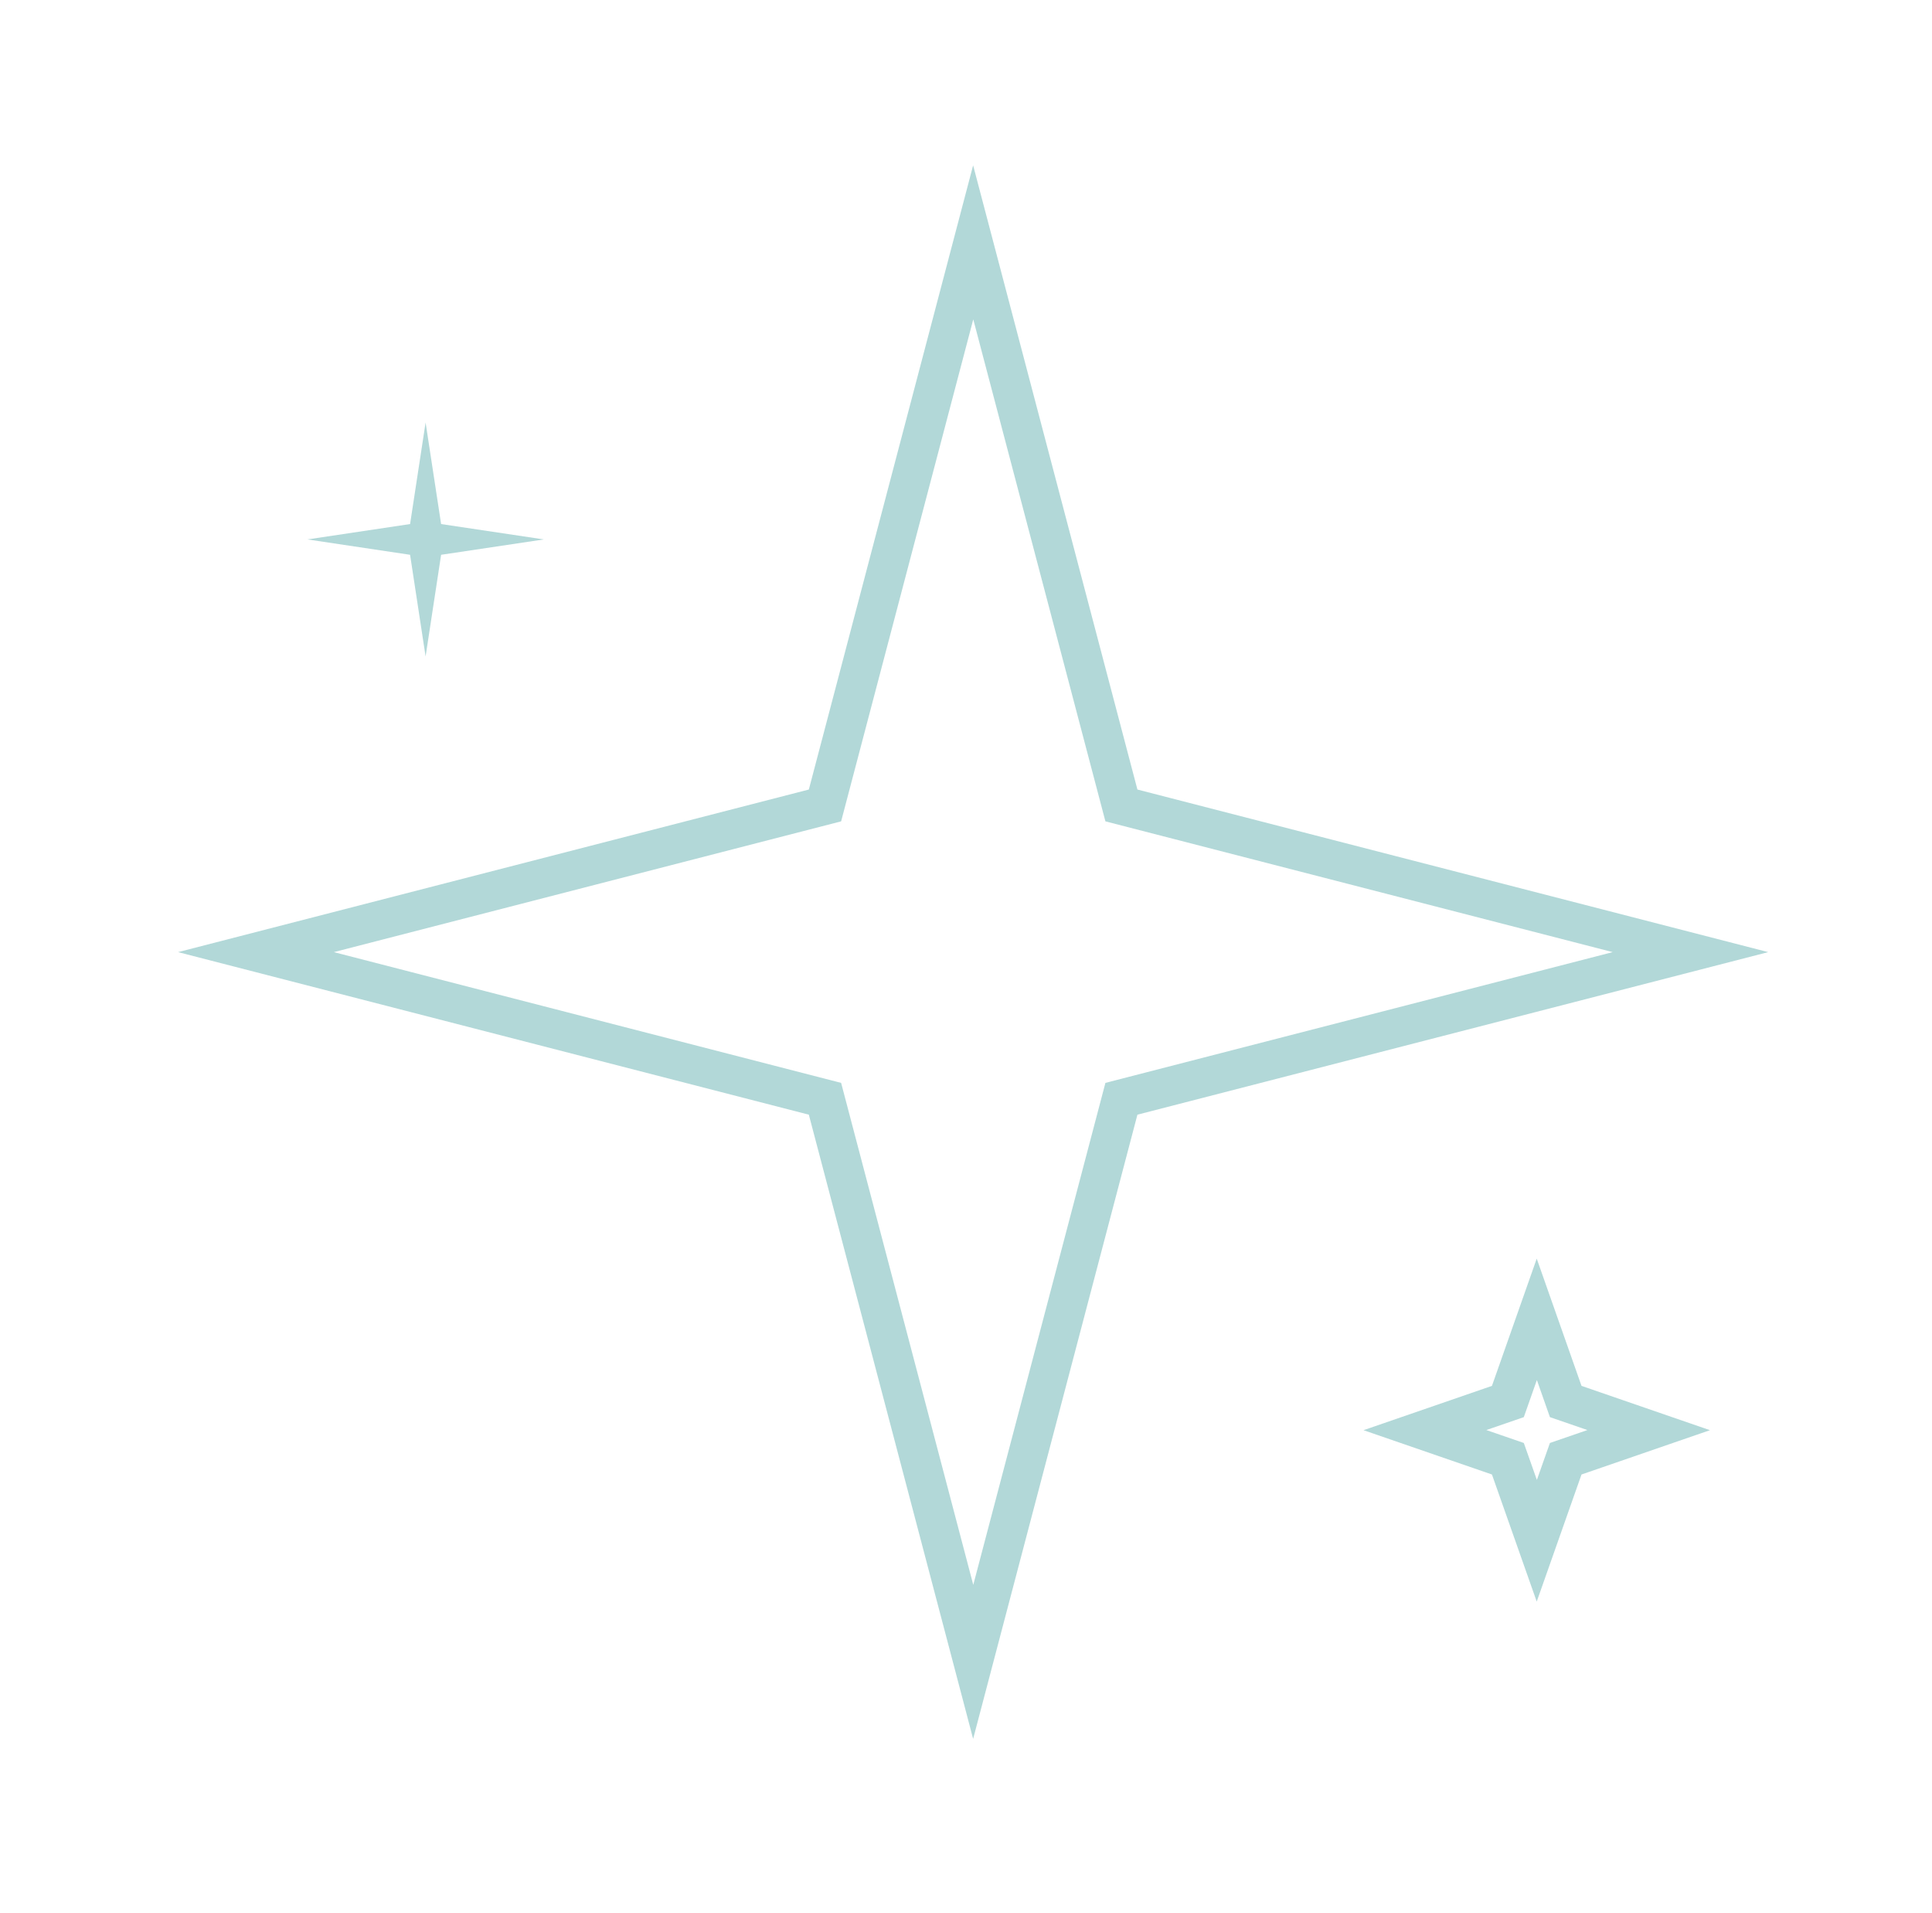 <svg xmlns="http://www.w3.org/2000/svg" width="101" height="100" viewBox="0 0 101 100" fill="none"><mask id="mask0_8347_4328" style="mask-type:alpha" maskUnits="userSpaceOnUse" x="0" y="0" width="101" height="100"><rect x="0.667" width="100" height="100" fill="#D9D9D9"></rect></mask><g mask="url(#mask0_8347_4328)"><path d="M80.336 83.713L77.995 77.07L71.281 74.754L77.995 72.438L80.336 65.787L82.677 72.438L89.392 74.754L82.677 77.07L80.336 83.713ZM77.701 74.747L79.661 75.422L80.344 77.354L81.026 75.422L82.986 74.747L81.026 74.072L80.344 72.132L79.661 74.072L77.701 74.747Z" fill="#B2D8D8"></path><path d="M22.249 22.085L23.06 27.392L28.432 28.195L23.06 28.998L22.249 34.312L21.438 28.998L16.073 28.195L21.438 27.392L22.249 22.085Z" fill="#B2D8D8"></path><path d="M50.873 90.889L42.284 58.263L9.309 49.766L42.284 41.268L50.873 8.642L59.461 41.268L92.436 49.766L59.461 58.263L50.873 90.889ZM17.452 49.766L43.972 56.601L50.88 82.839L57.788 56.601L84.307 49.766L57.788 42.931L50.88 16.692L43.972 42.931L17.452 49.766Z" fill="#B2D8D8"></path></g></svg>